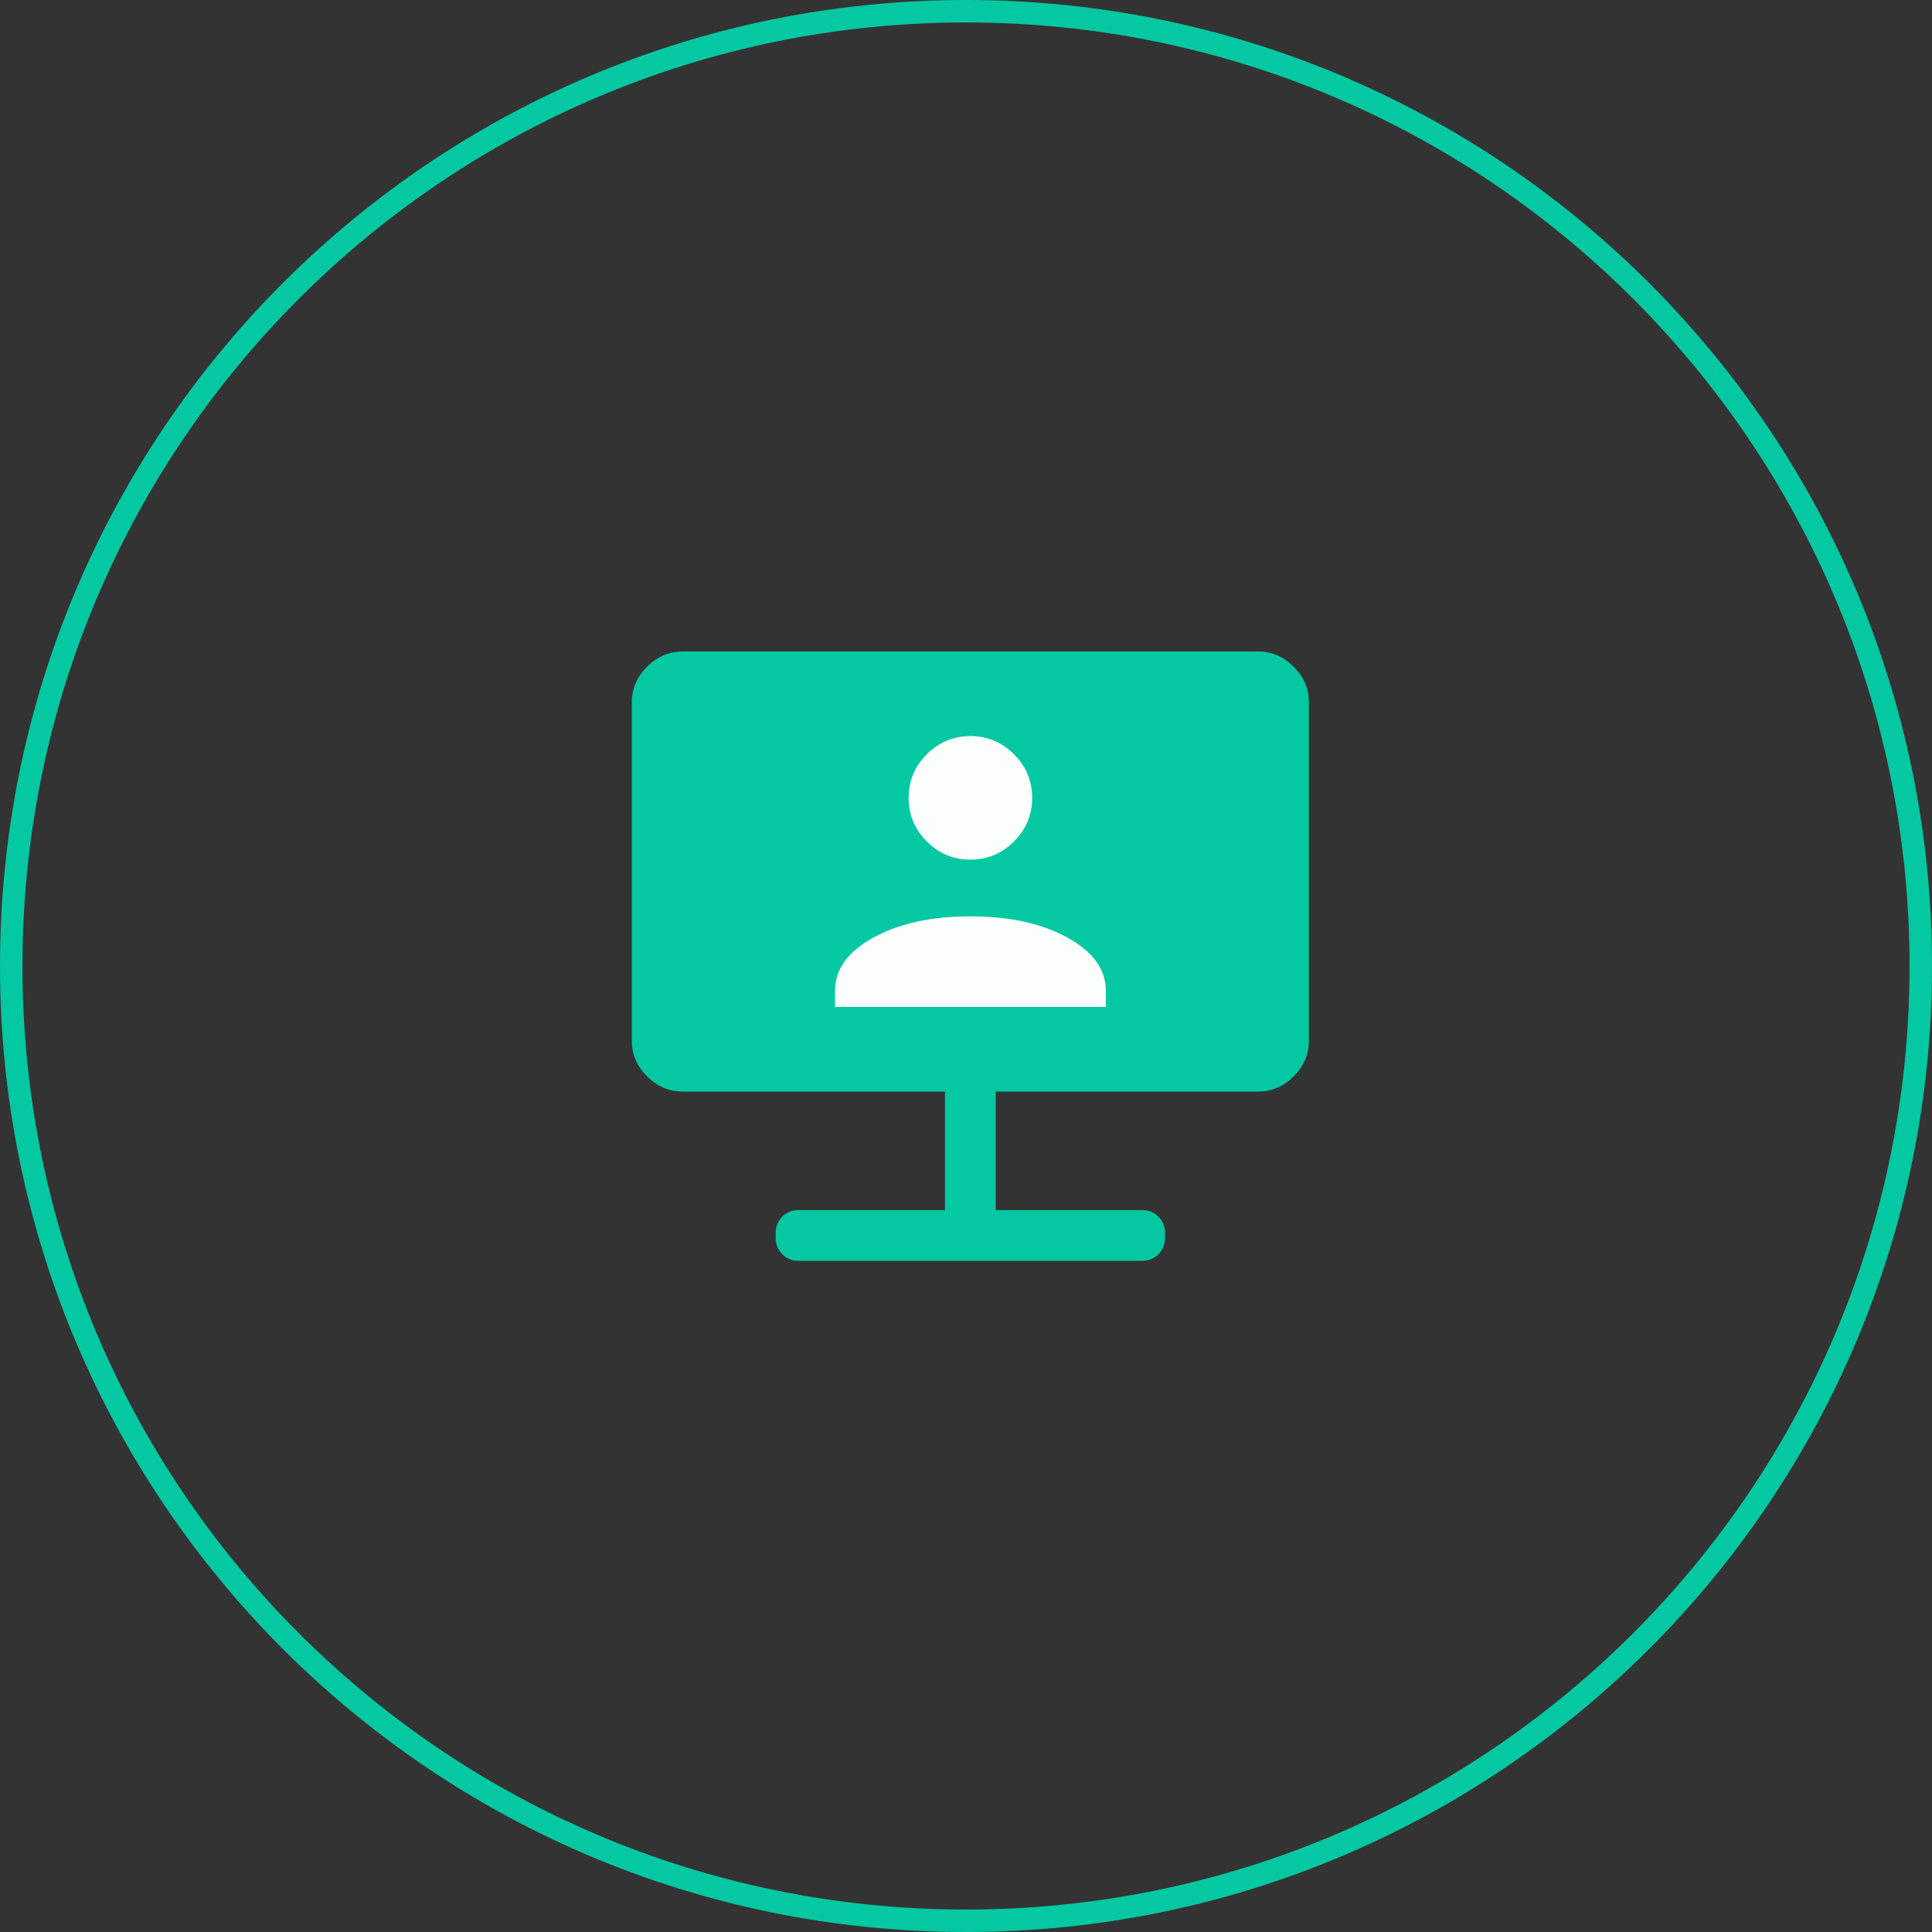 <svg width="86" height="86" viewBox="0 0 86 86" fill="none" xmlns="http://www.w3.org/2000/svg">
<rect x="0" y="0" width="86" height="86" fill="#333333" stroke="none"/>
<path d="M0.5 43C0.5 19.528 19.528 0.5 43 0.5C66.472 0.5 85.5 19.528 85.5 43C85.5 66.472 66.472 85.5 43 85.5C19.528 85.5 0.5 66.472 0.5 43Z" stroke="#04C8A2" stroke-linejoin="bevel"/>
<path d="M35.529 56.125C34.977 56.125 34.529 55.677 34.529 55.125V54.865C34.529 54.312 34.977 53.865 35.529 53.865H42.064V48.59H30.385C29.783 48.59 29.255 48.364 28.803 47.912C28.351 47.46 28.125 46.933 28.125 46.33V31.26C28.125 30.658 28.351 30.13 28.803 29.678C29.255 29.226 29.783 29 30.385 29H56.004C56.606 29 57.134 29.226 57.586 29.678C58.038 30.13 58.264 30.658 58.264 31.26V46.33C58.264 46.933 58.038 47.46 57.586 47.912C57.134 48.364 56.606 48.59 56.004 48.59H44.325V53.865H50.859C51.412 53.865 51.859 54.312 51.859 54.865V55.125C51.859 55.677 51.412 56.125 50.859 56.125H35.529Z" fill="#04C8A2"/>
<path d="M49.224 44.821H37.168V44.105C37.168 43.151 37.739 42.36 38.882 41.732C40.025 41.104 41.463 40.79 43.196 40.79C44.929 40.79 46.367 41.104 47.509 41.732C48.652 42.36 49.224 43.151 49.224 44.105V44.821Z" fill="#FCFDFD"/>
<path d="M45.136 37.456C44.596 37.996 43.949 38.266 43.196 38.266C42.442 38.266 41.795 37.996 41.256 37.456C40.716 36.916 40.446 36.269 40.446 35.516C40.446 34.762 40.716 34.116 41.256 33.576C41.795 33.036 42.442 32.766 43.196 32.766C43.949 32.766 44.596 33.036 45.136 33.576C45.676 34.116 45.946 34.762 45.946 35.516C45.946 36.269 45.676 36.916 45.136 37.456Z" fill="#FCFDFD"/>
</svg>
